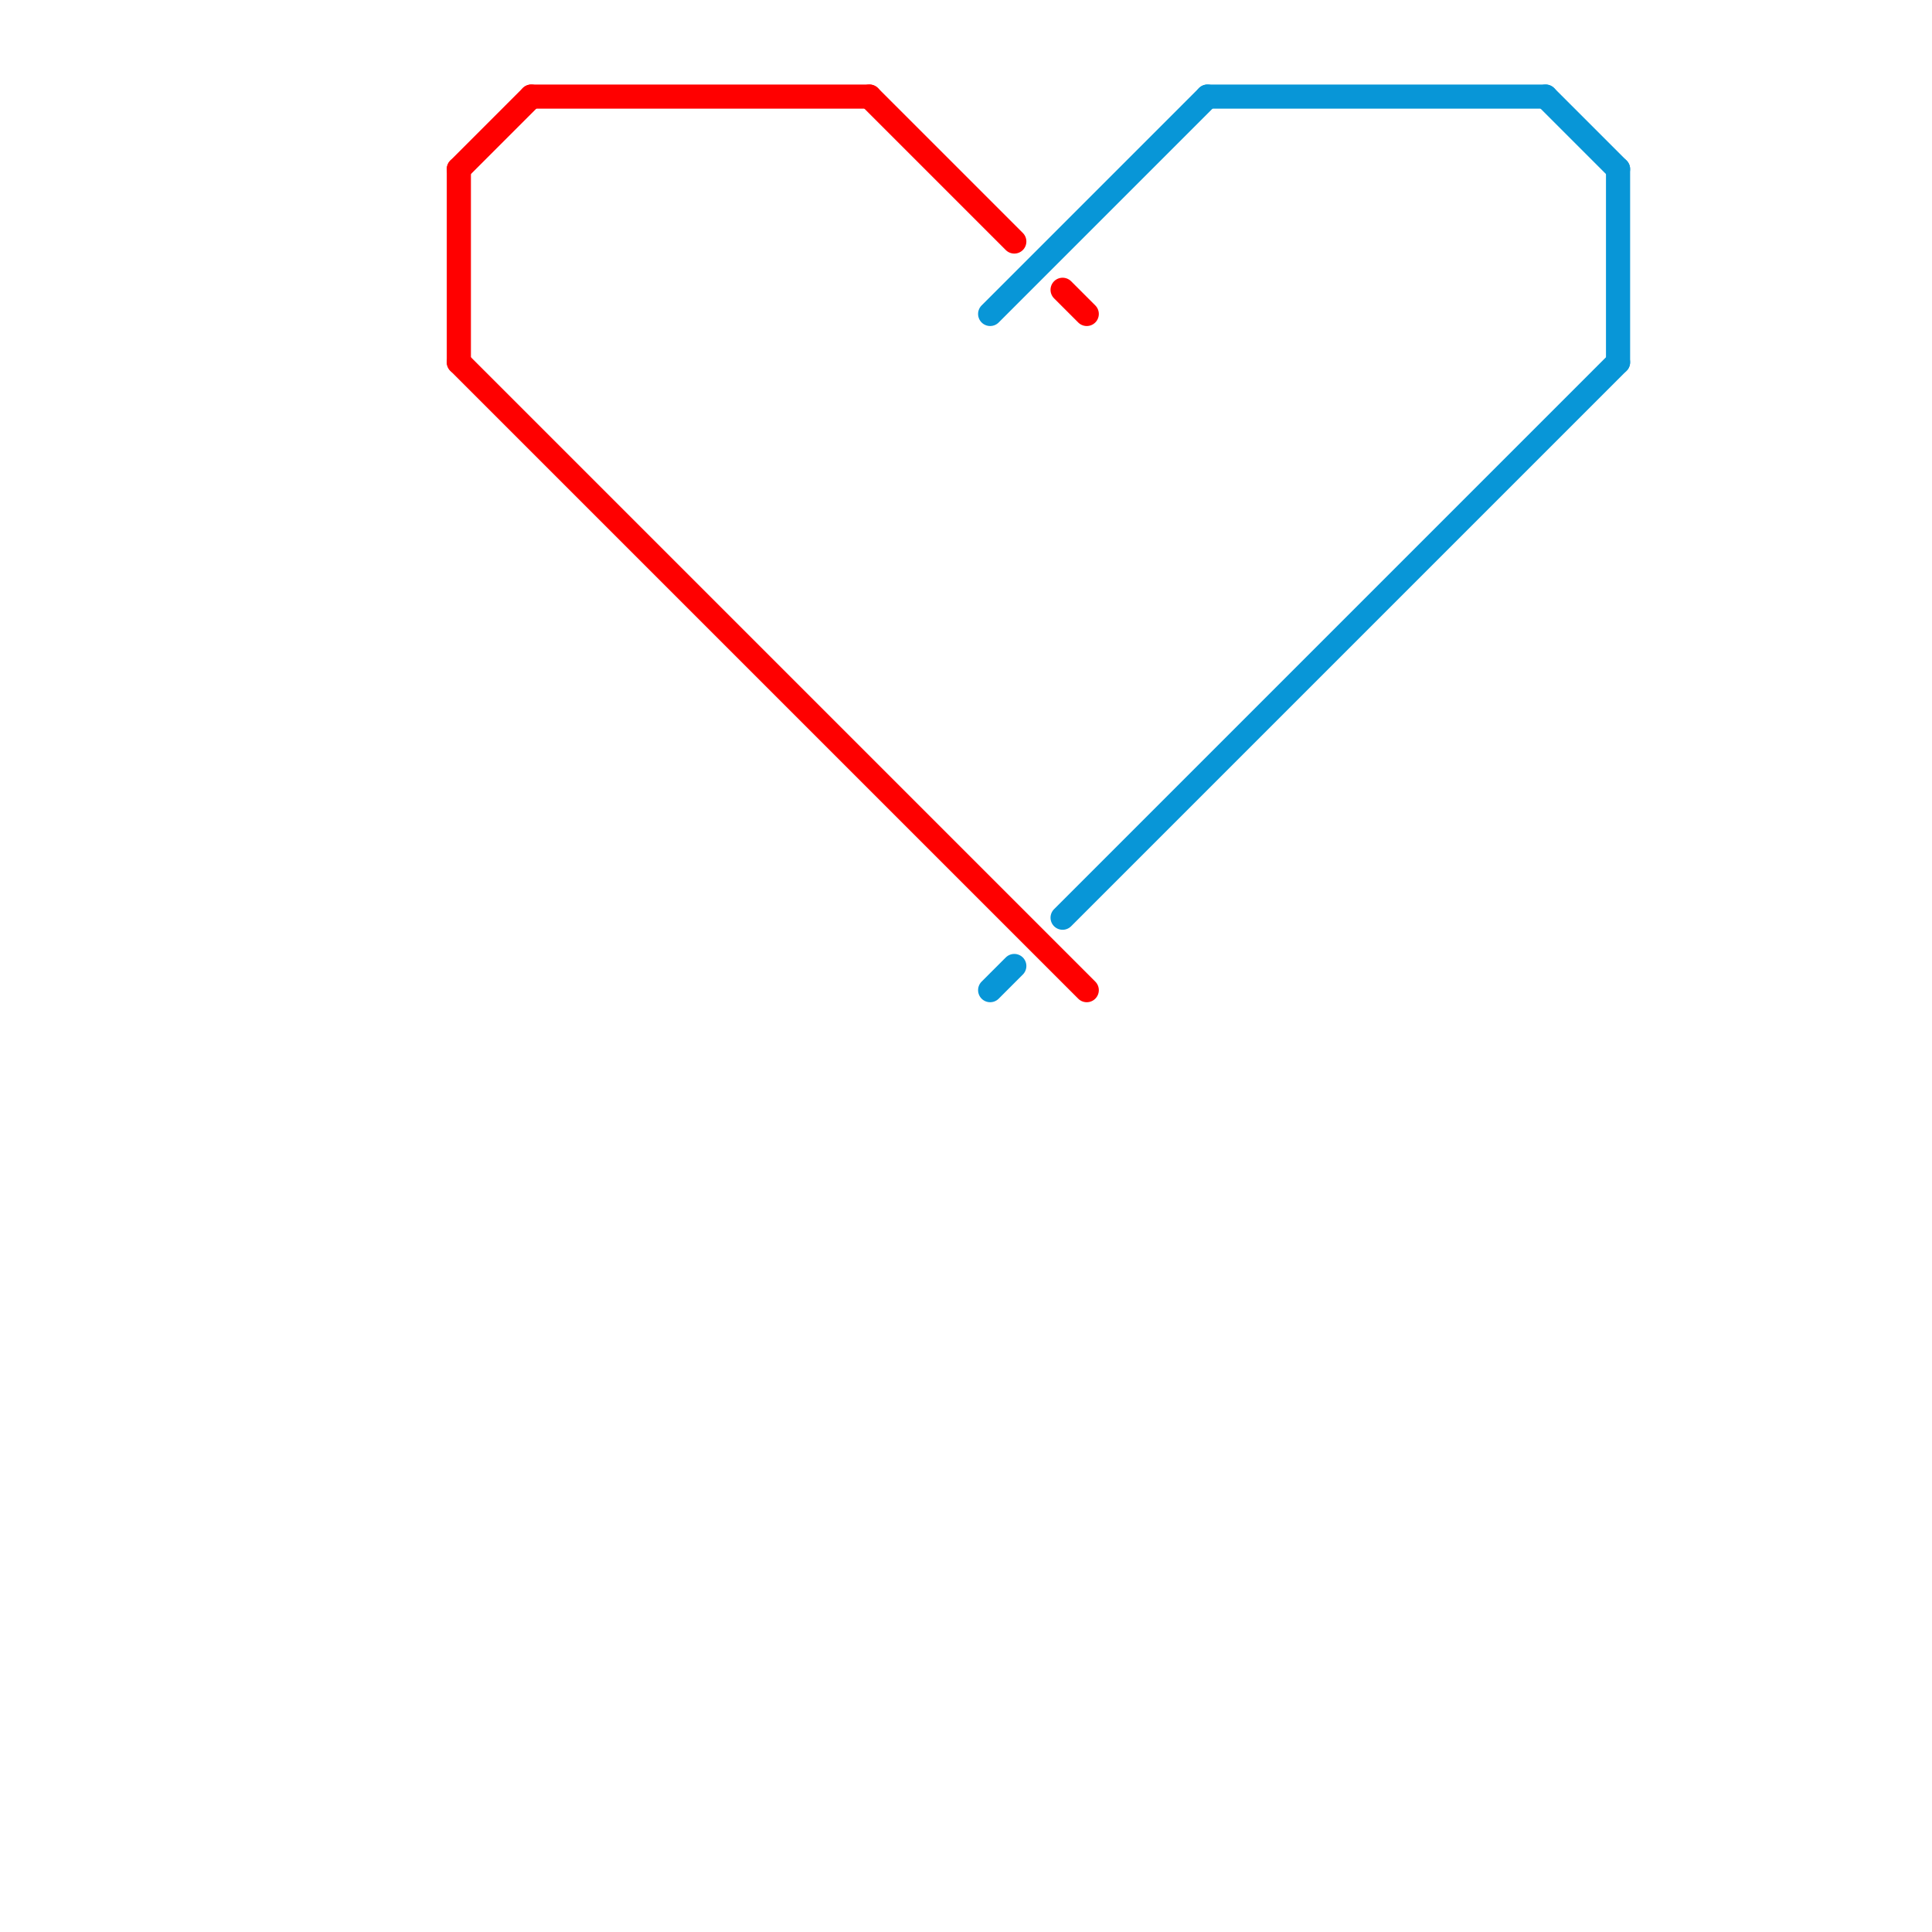 
<svg version="1.1" xmlns="http://www.w3.org/2000/svg" viewBox="0 0 80 80">
<style>line { stroke-width: 1; fill: none; stroke-linecap: round; stroke-linejoin: round; } .c0 { stroke: #ff0000 } .c1 { stroke: #0896d7 }</style><line class="c0" x1="36" y1="4" x2="42" y2="10"/><line class="c0" x1="19" y1="7" x2="22" y2="4"/><line class="c0" x1="22" y1="4" x2="36" y2="4"/><line class="c0" x1="19" y1="7" x2="19" y2="15"/><line class="c0" x1="44" y1="12" x2="45" y2="13"/><line class="c0" x1="19" y1="15" x2="45" y2="41"/><line class="c1" x1="50" y1="4" x2="64" y2="4"/><line class="c1" x1="67" y1="7" x2="67" y2="15"/><line class="c1" x1="44" y1="38" x2="67" y2="15"/><line class="c1" x1="64" y1="4" x2="67" y2="7"/><line class="c1" x1="41" y1="13" x2="50" y2="4"/><line class="c1" x1="41" y1="41" x2="42" y2="40"/>


</svg>

